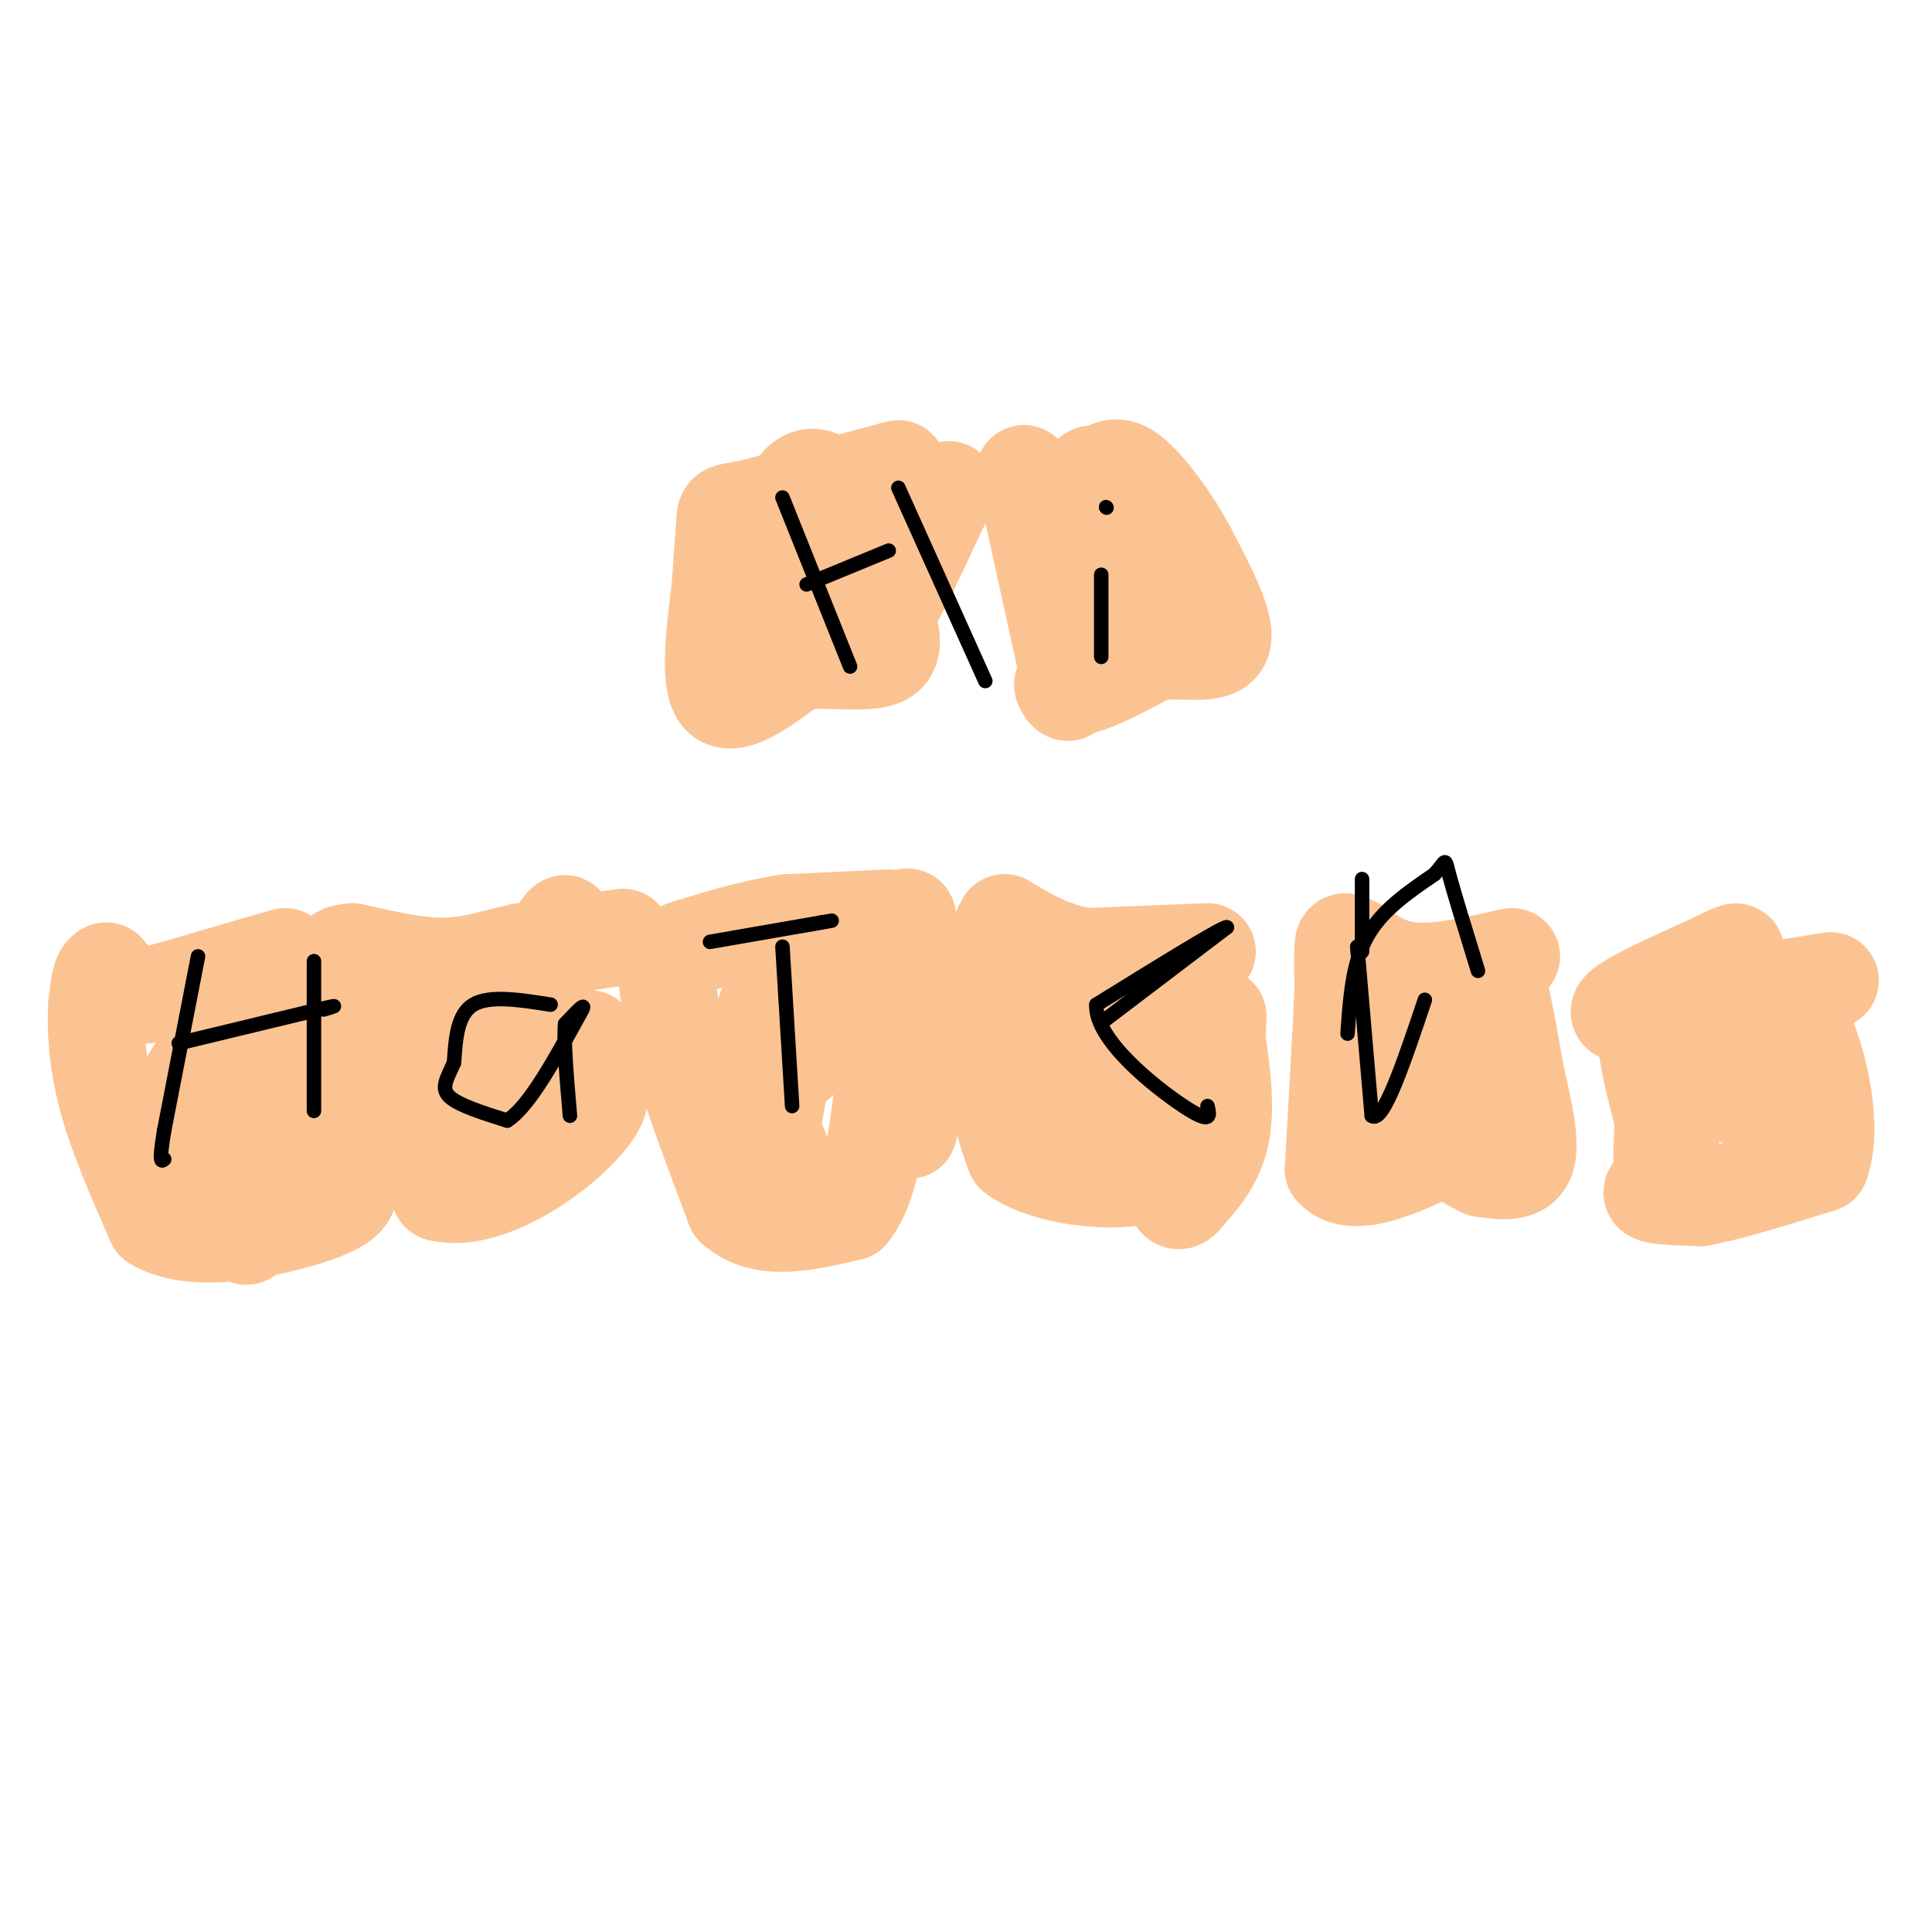 <svg viewBox='0 0 400 400' version='1.1' xmlns='http://www.w3.org/2000/svg' xmlns:xlink='http://www.w3.org/1999/xlink'><g fill='none' stroke='#FCC392' stroke-width='20' stroke-linecap='round' stroke-linejoin='round'><path d='M379,203c0.000,0.000 -43.000,7.000 -43,7'/><path d='M336,210c-4.000,-0.667 7.500,-5.833 19,-11'/><path d='M355,199c4.378,-2.289 5.822,-2.511 3,-1c-2.822,1.511 -9.911,4.756 -17,8'/><path d='M341,206c-2.000,6.667 1.500,19.333 5,32'/><path d='M346,238c-0.556,6.933 -4.444,8.267 -4,9c0.444,0.733 5.222,0.867 10,1'/><path d='M352,248c5.833,-1.000 15.417,-4.000 25,-7'/><path d='M377,241c3.178,-8.422 -1.378,-25.978 -5,-30c-3.622,-4.022 -6.311,5.489 -9,15'/><path d='M363,226c-2.083,0.167 -2.792,-6.917 -3,-7c-0.208,-0.083 0.083,6.833 0,8c-0.083,1.167 -0.542,-3.417 -1,-8'/><path d='M359,219c0.917,0.759 3.710,6.657 5,5c1.290,-1.657 1.078,-10.869 0,-15c-1.078,-4.131 -3.022,-3.180 -6,-1c-2.978,2.180 -6.989,5.590 -11,9'/><path d='M347,217c-2.333,5.167 -2.667,13.583 -3,22'/><path d='M313,198c-7.333,1.667 -14.667,3.333 -20,3c-5.333,-0.333 -8.667,-2.667 -12,-5'/><path d='M281,196c-2.533,-1.178 -2.867,-1.622 -3,0c-0.133,1.622 -0.067,5.311 0,9'/><path d='M278,205c-0.333,7.667 -1.167,22.333 -2,37'/><path d='M276,242c4.333,5.000 16.167,-1.000 28,-7'/><path d='M304,235c4.844,-8.511 2.956,-26.289 1,-30c-1.956,-3.711 -3.978,6.644 -6,17'/><path d='M299,222c-0.222,4.111 2.222,5.889 4,5c1.778,-0.889 2.889,-4.444 4,-8'/><path d='M307,219c0.844,-6.222 0.956,-17.778 2,-18c1.044,-0.222 3.022,10.889 5,22'/><path d='M314,223c1.622,7.111 3.178,13.889 2,17c-1.178,3.111 -5.089,2.556 -9,2'/><path d='M307,242c-5.222,-2.311 -13.778,-9.089 -17,-15c-3.222,-5.911 -1.111,-10.956 1,-16'/><path d='M296,215c0.000,0.000 0.000,2.000 0,2'/><path d='M294,219c0.000,0.000 -2.000,5.000 -2,5'/><path d='M250,197c0.000,0.000 -25.000,1.000 -25,1'/><path d='M225,198c-7.000,-1.000 -12.000,-4.000 -17,-7'/><path d='M208,191c-3.267,4.778 -2.933,20.222 -2,30c0.933,9.778 2.467,13.889 4,18'/><path d='M210,239c5.378,4.178 16.822,5.622 23,5c6.178,-0.622 7.089,-3.311 8,-6'/><path d='M241,238c1.956,-6.667 2.844,-20.333 1,-24c-1.844,-3.667 -6.422,2.667 -11,9'/><path d='M231,223c-3.524,-1.190 -6.833,-8.667 -9,-10c-2.167,-1.333 -3.190,3.476 -1,4c2.190,0.524 7.595,-3.238 13,-7'/><path d='M234,210c1.607,4.500 -0.875,19.250 0,16c0.875,-3.250 5.107,-24.500 8,-28c2.893,-3.500 4.446,10.750 6,25'/><path d='M248,223c1.262,6.560 1.417,10.458 2,7c0.583,-3.458 1.595,-14.274 2,-18c0.405,-3.726 0.202,-0.363 0,3'/><path d='M252,215c0.578,4.067 2.022,12.733 1,19c-1.022,6.267 -4.511,10.133 -8,14'/><path d='M245,248c-1.667,1.833 -1.833,-0.583 -2,-3'/><path d='M221,230c0.000,0.000 0.100,0.100 0.1,0.1'/><path d='M184,190c0.000,0.000 -21.000,1.000 -21,1'/><path d='M163,191c-6.833,1.000 -13.417,3.000 -20,5'/><path d='M143,196c-4.356,1.356 -5.244,2.244 -5,6c0.244,3.756 1.622,10.378 3,17'/><path d='M141,219c2.333,8.000 6.667,19.500 11,31'/><path d='M152,250c5.833,5.333 14.917,3.167 24,1'/><path d='M176,251c5.333,-6.500 6.667,-23.250 8,-40'/><path d='M184,211c2.178,-12.222 3.622,-22.778 4,-21c0.378,1.778 -0.311,15.889 -1,30'/><path d='M187,220c0.378,9.111 1.822,16.889 1,13c-0.822,-3.889 -3.911,-19.444 -7,-35'/><path d='M181,198c-2.988,-4.619 -6.958,1.333 -10,8c-3.042,6.667 -5.155,14.048 -6,14c-0.845,-0.048 -0.423,-7.524 0,-15'/><path d='M165,205c-1.976,9.643 -6.917,41.250 -9,44c-2.083,2.750 -1.310,-23.357 -1,-30c0.310,-6.643 0.155,6.179 0,19'/><path d='M155,238c1.250,1.964 4.375,-2.625 6,-1c1.625,1.625 1.750,9.464 1,7c-0.750,-2.464 -2.375,-15.232 -4,-28'/><path d='M158,216c-0.333,-6.333 0.833,-8.167 2,-10'/><path d='M129,194c0.000,0.000 -21.000,3.000 -21,3'/><path d='M108,197c-5.978,1.267 -10.422,2.933 -16,3c-5.578,0.067 -12.289,-1.467 -19,-3'/><path d='M73,197c-4.289,0.244 -5.511,2.356 -2,11c3.511,8.644 11.756,23.822 20,39'/><path d='M91,247c10.756,2.689 27.644,-10.089 32,-17c4.356,-6.911 -3.822,-7.956 -12,-9'/><path d='M111,221c0.230,-3.431 6.804,-7.507 6,-5c-0.804,2.507 -8.986,11.598 -9,6c-0.014,-5.598 8.139,-25.885 9,-30c0.861,-4.115 -5.569,7.943 -12,20'/><path d='M105,212c-4.767,1.125 -10.684,-6.064 -14,-8c-3.316,-1.936 -4.029,1.379 -3,7c1.029,5.621 3.802,13.548 6,18c2.198,4.452 3.823,5.429 7,7c3.177,1.571 7.908,3.734 10,4c2.092,0.266 1.546,-1.367 1,-3'/><path d='M112,237c-1.267,-5.178 -4.933,-16.622 -4,-21c0.933,-4.378 6.467,-1.689 12,1'/><path d='M120,217c2.333,-0.167 2.167,-1.083 2,-2'/><path d='M59,198c0.000,0.000 -24.000,7.000 -24,7'/><path d='M35,205c-5.167,1.333 -6.083,1.167 -7,1'/><path d='M28,206c-2.167,-0.667 -4.083,-2.833 -6,-5'/><path d='M22,201c-1.333,0.333 -1.667,3.667 -2,7'/><path d='M20,208c-0.311,4.156 -0.089,11.044 2,19c2.089,7.956 6.044,16.978 10,26'/><path d='M32,253c6.988,4.357 19.458,2.250 28,0c8.542,-2.250 13.155,-4.643 12,-7c-1.155,-2.357 -8.077,-4.679 -15,-7'/><path d='M57,239c-0.508,-6.874 5.723,-20.557 2,-22c-3.723,-1.443 -17.400,9.356 -21,12c-3.600,2.644 2.877,-2.865 5,-6c2.123,-3.135 -0.108,-3.896 -2,-2c-1.892,1.896 -3.446,6.448 -5,11'/><path d='M36,232c-1.617,4.167 -3.160,9.086 0,7c3.160,-2.086 11.024,-11.175 14,-11c2.976,0.175 1.066,9.614 1,14c-0.066,4.386 1.713,3.719 5,2c3.287,-1.719 8.082,-4.491 12,-10c3.918,-5.509 6.959,-13.754 10,-22'/><path d='M78,212c1.667,-3.667 0.833,-1.833 0,0'/><path d='M47,210c0.000,0.000 4.000,46.000 4,46'/><path d='M212,98c0.000,0.000 9.000,41.000 9,41'/><path d='M221,139c1.107,6.940 -0.625,3.792 -1,3c-0.375,-0.792 0.607,0.774 4,0c3.393,-0.774 9.196,-3.887 15,-7'/><path d='M239,135c5.756,-0.689 12.644,1.089 14,-2c1.356,-3.089 -2.822,-11.044 -7,-19'/><path d='M246,114c-3.485,-6.585 -8.697,-13.549 -12,-16c-3.303,-2.451 -4.697,-0.391 -6,0c-1.303,0.391 -2.515,-0.888 -3,2c-0.485,2.888 -0.242,9.944 0,17'/><path d='M225,117c2.167,2.833 7.583,1.417 13,0'/><path d='M186,97c0.000,0.000 -30.000,8.000 -30,8'/><path d='M156,105c-5.956,1.289 -5.844,0.511 -6,3c-0.156,2.489 -0.578,8.244 -1,14'/><path d='M149,122c-0.867,7.378 -2.533,18.822 0,22c2.533,3.178 9.267,-1.911 16,-7'/><path d='M165,137c6.533,-0.778 14.867,0.778 18,-1c3.133,-1.778 1.067,-6.889 -1,-12'/><path d='M182,124c-1.900,-7.014 -6.148,-18.550 -10,-23c-3.852,-4.450 -7.306,-1.813 -9,4c-1.694,5.813 -1.627,14.804 -1,18c0.627,3.196 1.813,0.598 3,-2'/><path d='M165,121c1.095,-1.857 2.333,-5.500 3,-4c0.667,1.500 0.762,8.143 2,10c1.238,1.857 3.619,-1.071 6,-4'/><path d='M176,123c1.156,2.622 1.044,11.178 4,9c2.956,-2.178 8.978,-15.089 15,-28'/><path d='M195,104c2.500,-4.667 1.250,-2.333 0,0'/></g>
<g fill='none' stroke='#000000' stroke-width='3' stroke-linecap='round' stroke-linejoin='round'><path d='M162,103c0.000,0.000 14.000,35.000 14,35'/><path d='M167,121c0.000,0.000 17.000,-7.000 17,-7'/><path d='M186,101c0.000,0.000 18.000,40.000 18,40'/><path d='M228,119c0.000,0.000 0.000,17.000 0,17'/><path d='M229,105c0.000,0.000 0.100,0.100 0.1,0.1'/><path d='M41,198c0.000,0.000 -7.000,36.000 -7,36'/><path d='M34,234c-1.167,7.000 -0.583,6.500 0,6'/><path d='M37,216c0.000,0.000 29.000,-7.000 29,-7'/><path d='M66,209c5.000,-1.167 3.000,-0.583 1,0'/><path d='M65,199c0.000,0.000 0.000,31.000 0,31'/><path d='M114,208c-6.333,-1.000 -12.667,-2.000 -16,0c-3.333,2.000 -3.667,7.000 -4,12'/><path d='M94,220c-1.378,3.200 -2.822,5.200 -1,7c1.822,1.800 6.911,3.400 12,5'/><path d='M105,232c4.500,-2.833 9.750,-12.417 15,-22'/><path d='M120,210c2.000,-3.333 -0.500,-0.667 -3,2'/><path d='M117,212c-0.333,3.500 0.333,11.250 1,19'/><path d='M162,196c0.000,0.000 2.000,33.000 2,33'/><path d='M147,195c0.000,0.000 23.000,-4.000 23,-4'/><path d='M170,191c3.833,-0.667 1.917,-0.333 0,0'/><path d='M229,211c0.000,0.000 25.000,-19.000 25,-19'/><path d='M254,192c-0.333,-0.500 -13.667,7.750 -27,16'/><path d='M227,208c-0.422,7.156 12.022,17.044 18,21c5.978,3.956 5.489,1.978 5,0'/><path d='M281,196c0.000,0.000 3.000,35.000 3,35'/><path d='M284,231c2.333,1.833 6.667,-11.083 11,-24'/><path d='M279,214c0.500,-7.250 1.000,-14.500 4,-20c3.000,-5.500 8.500,-9.250 14,-13'/><path d='M297,181c2.578,-2.911 2.022,-3.689 3,0c0.978,3.689 3.489,11.844 6,20'/><path d='M282,182c0.000,0.000 0.000,15.000 0,15'/></g>
</svg>